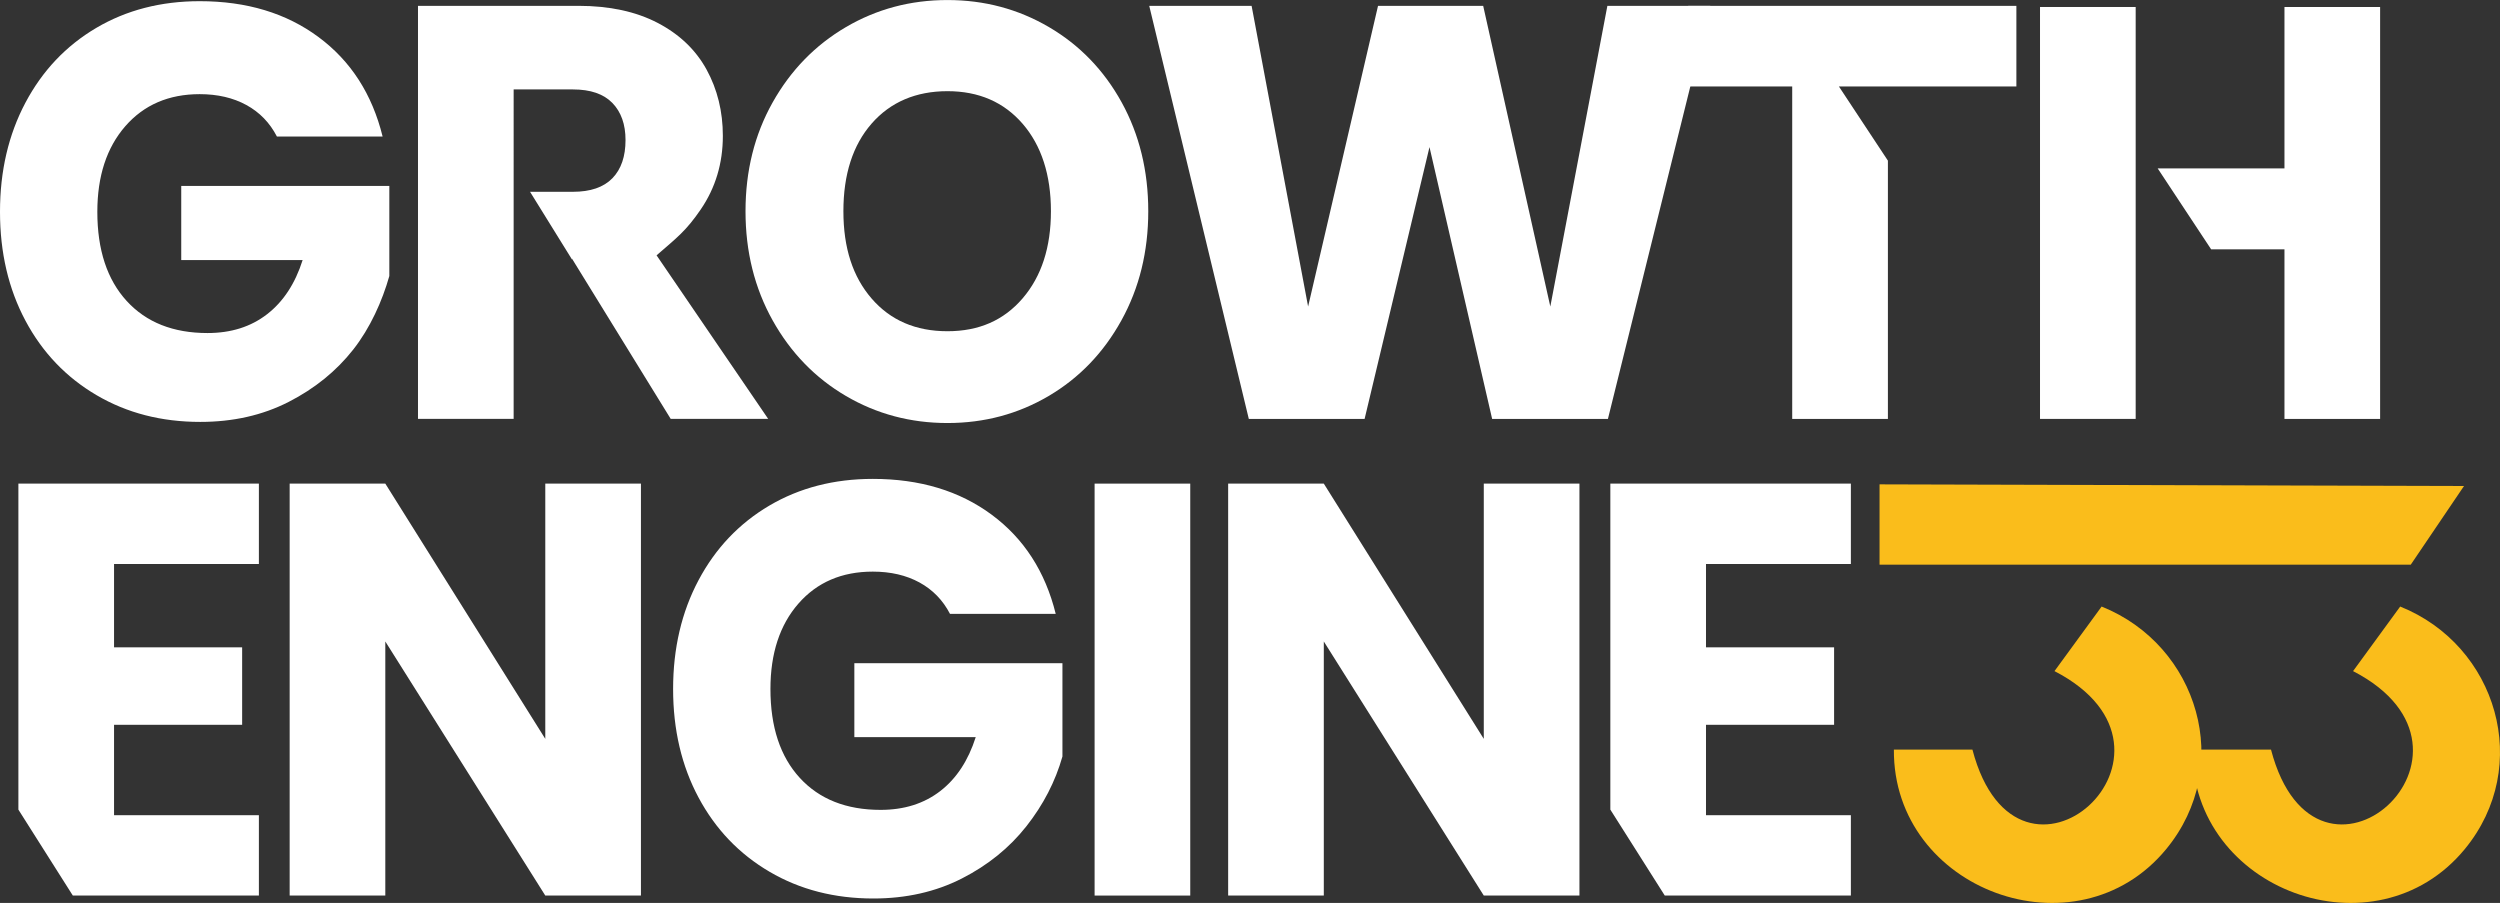 <?xml version="1.0" encoding="UTF-8"?>
<svg id="Layer_2" xmlns="http://www.w3.org/2000/svg" viewBox="0 0 715.08 258.27">
  <rect x="0" y="0" width="715.08" height="258.27" fill="#333333" stroke="none"/>
  <defs>
    <style>
      .cls-1 {
        fill: #fff;
      }

      .cls-2 {
        fill: #fabd1b;
      }
    </style>
  </defs>
  <g id="Layer_1-2" data-name="Layer_1">
    <path class="cls-2" d="M686.53,173.49c27.72,11.13,37.99,45.69,18.48,69.38-25.6,31.09-78.18,11.82-77.9-28.45h22.47c13.03,49.58,68.03.58,23.47-22.46l13.48-18.47Z"/>
    <polyline class="cls-2" points="704.78 139.02 537.61 138.54 537.61 161.51 689.56 161.51"/>
    <path class="cls-1" d="M79.2,39.04c-2.03-3.93-4.94-6.93-8.72-9-3.79-2.07-8.24-3.11-13.36-3.11-8.85,0-15.95,3.06-21.28,9.17-5.33,6.12-8,14.28-8,24.49,0,10.88,2.8,19.38,8.4,25.5,5.6,6.12,13.31,9.17,23.12,9.17,6.72,0,12.4-1.79,17.04-5.39,4.64-3.59,8.02-8.75,10.16-15.48h-34.72v-21.2h59.52v25.76c-2.03,7.18-5.47,14.86-10.32,21.03-4.85,6.17-11.01,11.16-18.48,14.98-7.47,3.82-15.9,5.72-25.28,5.72-11.1,0-20.99-2.55-29.68-7.66-8.69-5.1-15.47-12.2-20.32-21.29C2.43,82.63,0,72.25,0,60.58s2.43-22.07,7.28-31.22c4.85-9.14,11.6-16.27,20.24-21.37C36.16,2.89,46.03.34,57.12.34c13.44,0,24.77,3.42,34,10.27,9.23,6.84,15.33,16.32,18.32,28.44h-30.24Z"/>
    <path class="cls-1" d="M241.96,113.26c-8.8-5.16-15.79-12.37-20.96-21.62-5.17-9.26-7.76-19.66-7.76-31.22s2.59-21.93,7.76-31.13c5.17-9.2,12.16-16.38,20.96-21.54,8.8-5.16,18.48-7.74,29.04-7.74s20.24,2.58,29.04,7.74c8.8,5.16,15.73,12.34,20.8,21.54,5.06,9.2,7.6,19.58,7.6,31.13s-2.56,21.96-7.68,31.22c-5.12,9.26-12.05,16.47-20.8,21.62-8.75,5.16-18.4,7.74-28.96,7.74s-20.24-2.58-29.04-7.74ZM292.52,85.32c5.38-6.28,8.08-14.58,8.08-24.91s-2.7-18.76-8.08-24.99c-5.39-6.23-12.56-9.34-21.52-9.34s-16.29,3.09-21.68,9.26c-5.39,6.17-8.08,14.53-8.08,25.07s2.69,18.76,8.08,24.99c5.39,6.23,12.61,9.34,21.68,9.34s16.13-3.14,21.52-9.42Z"/>
    <path class="cls-1" d="M489.2,1.68l-29.28,118.14h-33.12l-17.92-77.75-18.56,77.75h-33.12L328.72,1.68h29.28l16.16,86L394.16,1.68h30.08l19.2,86L459.76,1.68h29.44Z"/>
    <polyline class="cls-1" points="576.75 24.74 576.75 1.68 482.88 1.68 482.88 24.74 512.63 24.74 512.63 119.82 540 119.82 540 45.95 525.99 24.74"/>
    <g>
      <polyline class="cls-1" points="610.87 2 583.51 2 583.51 119.82 610.87 119.82"/>
      <polygon class="cls-1" points="653.43 2 653.43 48.16 617.16 48.16 632.46 71.32 653.43 71.32 653.43 119.82 680.79 119.82 680.79 2 653.43 2"/>
    </g>
    <path class="cls-1" d="M146.92,25.58h16.96c5.01,0,8.77,1.29,11.28,3.87,2.5,2.58,3.76,6.12,3.76,10.6,0,4.71-1.25,8.36-3.76,10.94-2.51,2.58-6.27,3.87-11.28,3.87h-12.27l12,19.36v-.23l28.23,45.82h27.88l-31.92-46.78c5.81-5.04,8.42-6.95,12.64-13.13,4.21-6.17,6.32-13.18,6.32-21.04,0-6.95-1.55-13.27-4.64-18.93-3.1-5.66-7.76-10.12-14-13.38-6.24-3.25-13.79-4.88-22.64-4.88h-45.92v118.14h27.36"/>
    <path class="cls-1" d="M183.33,256.16h-27.36l-45.76-72.68v72.68h-27.36v-117.83h27.36l45.76,73.01v-73.01h27.36v117.83Z"/>
    <path class="cls-1" d="M271.73,175.59c-2.03-3.92-4.94-6.91-8.72-8.98-3.79-2.07-8.24-3.11-13.36-3.11-8.85,0-15.95,3.05-21.28,9.15-5.33,6.1-8,14.24-8,24.42,0,10.86,2.8,19.33,8.4,25.43,5.6,6.1,13.31,9.15,23.12,9.15,6.72,0,12.4-1.79,17.04-5.37,4.64-3.58,8.02-8.73,10.16-15.44h-34.72v-21.15h59.52v26.69c-2.03,7.16-5.47,13.82-10.32,19.97-4.85,6.15-11.01,11.14-18.48,14.94-7.47,3.8-15.9,5.71-25.28,5.71-11.1,0-20.99-2.54-29.68-7.64-8.69-5.09-15.47-12.17-20.32-21.23-4.85-9.06-7.28-19.41-7.28-31.05s2.43-22.01,7.28-31.14c4.85-9.12,11.6-16.22,20.24-21.32,8.64-5.09,18.51-7.64,29.6-7.64,13.44,0,24.77,3.41,34,10.24,9.23,6.83,15.33,16.28,18.32,28.37h-30.24Z"/>
    <path class="cls-1" d="M340.45,138.33v117.83h-27.36v-117.83h27.36Z"/>
    <path class="cls-1" d="M451.77,256.16h-27.36l-45.76-72.68v72.68h-27.36v-117.83h27.36l45.76,73.01v-73.01h27.36v117.83Z"/>
    <polygon class="cls-1" points="529.41 161.33 529.41 138.33 460.61 138.33 460.61 231.58 476.18 256.16 529.41 256.16 529.41 233.17 487.97 233.17 487.97 207.32 524.61 207.32 524.61 185.16 487.97 185.16 487.97 161.33 529.41 161.33"/>
    <polygon class="cls-1" points="74.05 161.33 74.05 138.33 5.26 138.33 5.26 231.58 20.83 256.16 74.05 256.16 74.05 233.17 32.62 233.17 32.62 207.32 69.26 207.32 69.26 185.16 32.62 185.16 32.62 161.33 74.05 161.33"/>
    <path class="cls-2" d="M601.13,173.49c27.72,11.13,37.99,45.69,18.48,69.38-25.6,31.09-78.18,11.82-77.9-28.45h22.47c13.03,49.58,68.03.58,23.47-22.46l13.48-18.47Z"/>
  </g>
</svg>